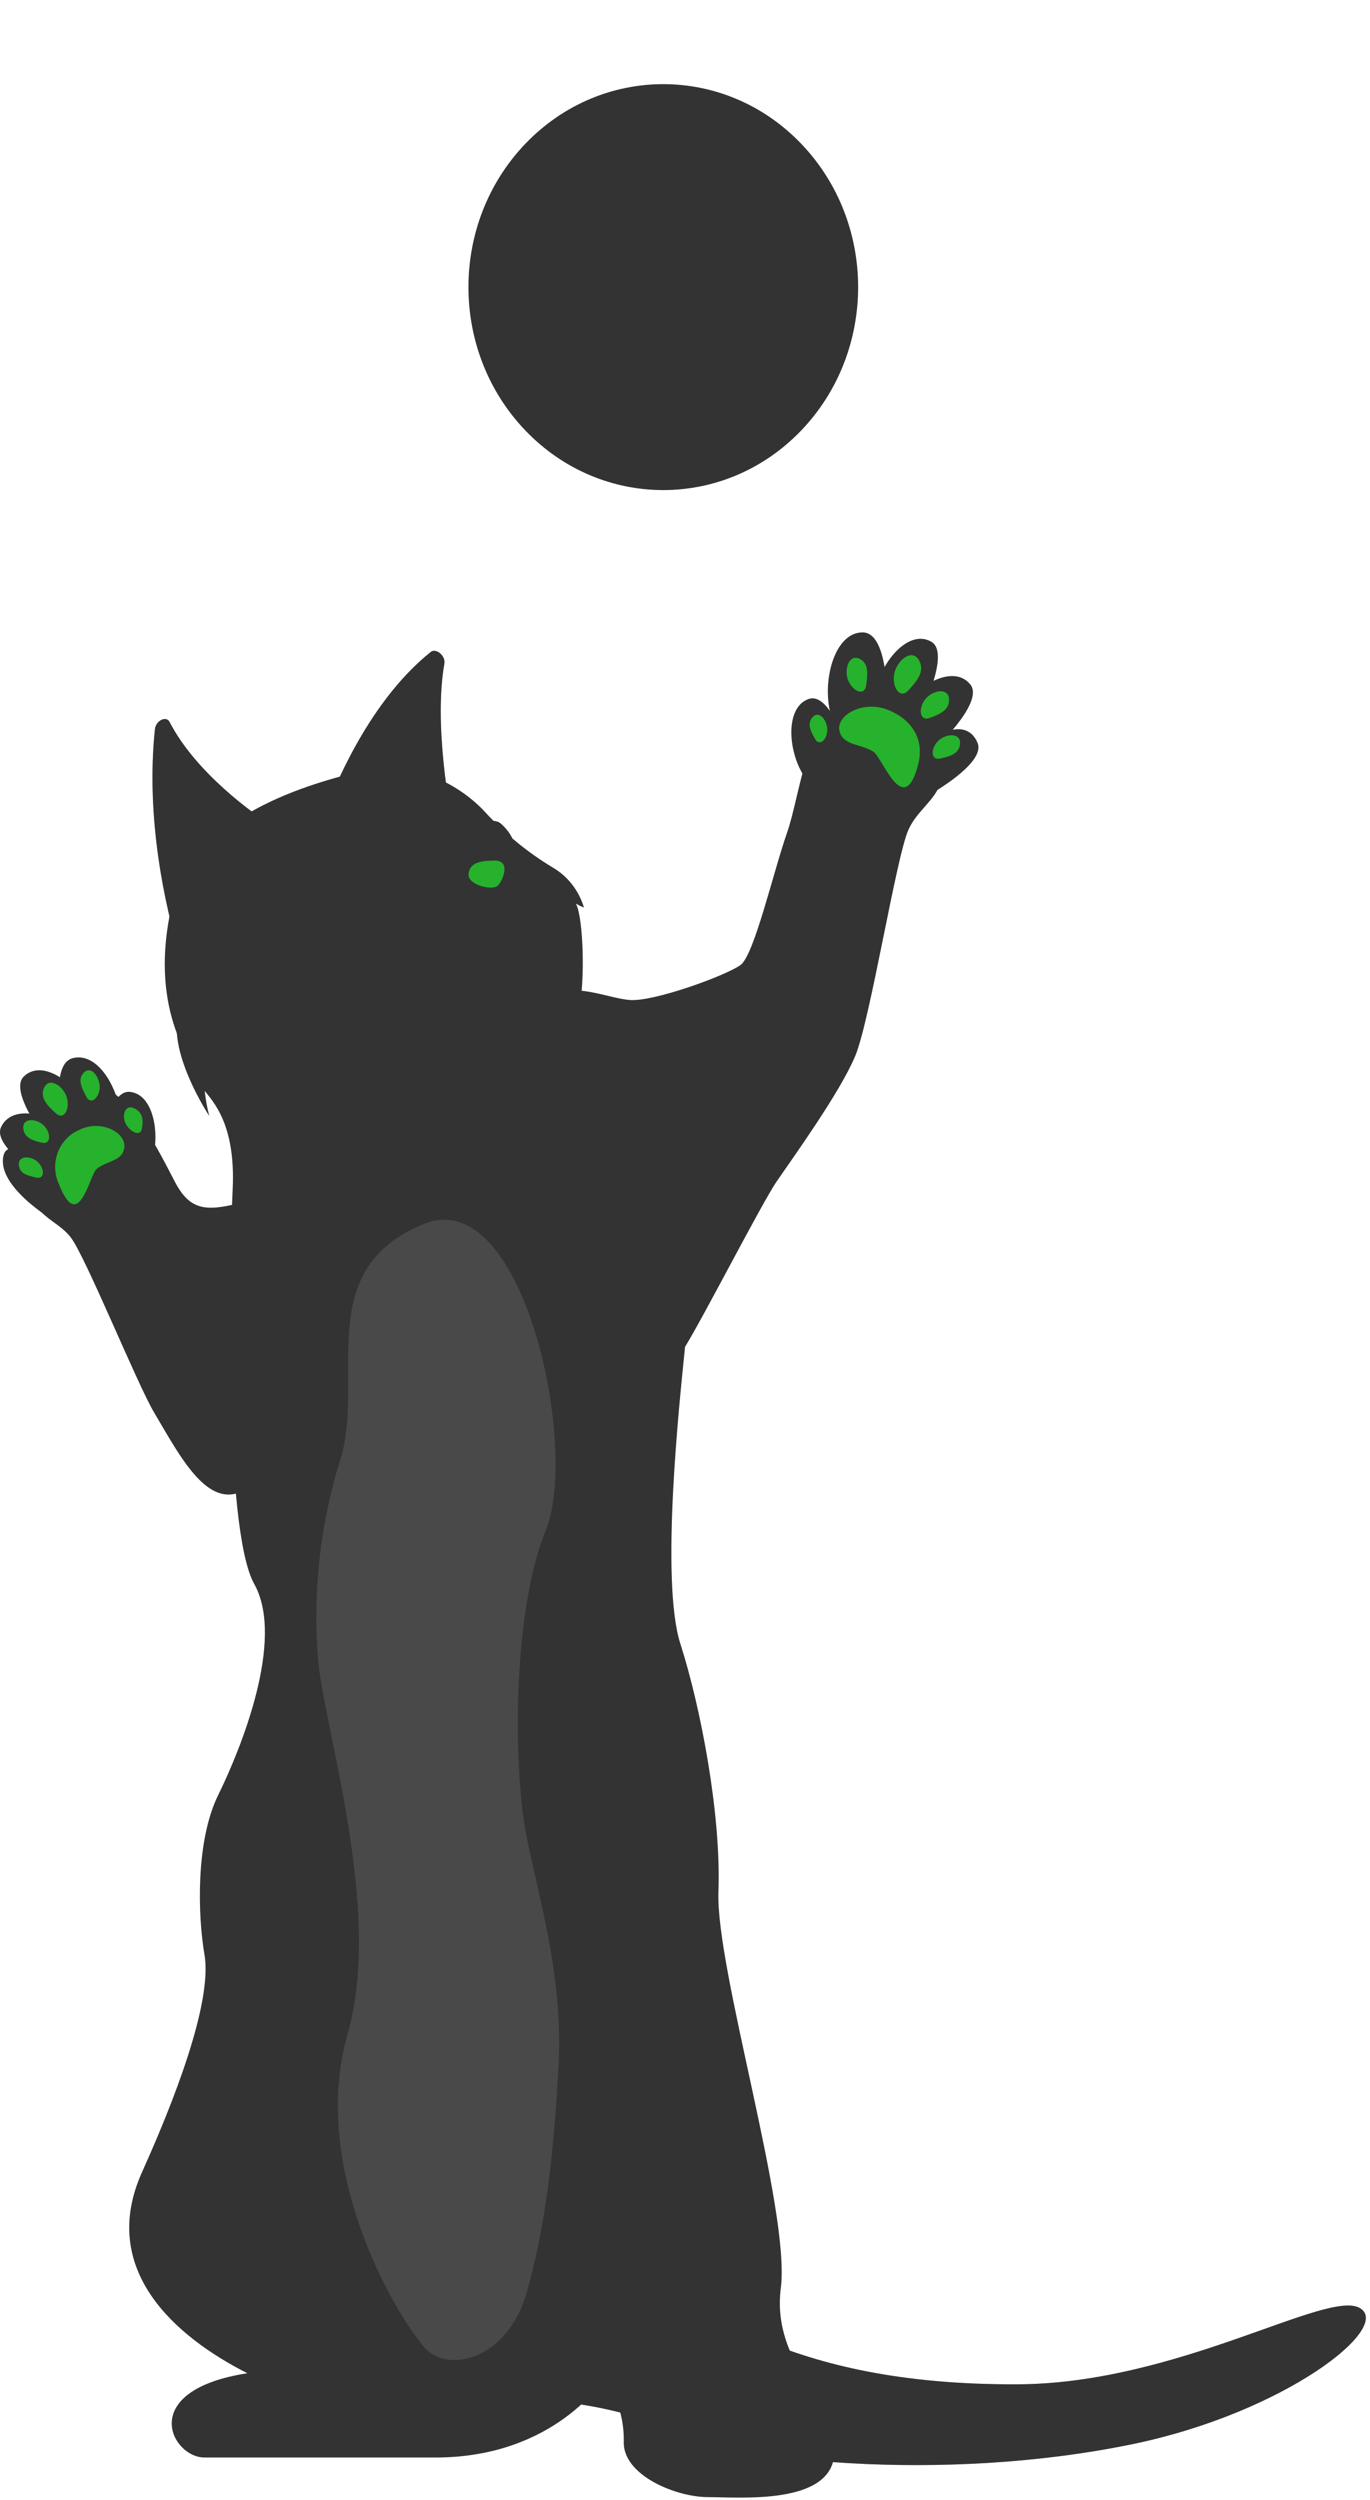 <?xml version="1.0" encoding="UTF-8"?> <svg xmlns="http://www.w3.org/2000/svg" width="148" height="270" viewBox="0 0 148 270" fill="none"> <path d="M86.538 46.511C94.759 37.95 94.759 24.07 86.538 15.509C78.318 6.948 64.99 6.948 56.77 15.509C48.55 24.07 48.55 37.95 56.77 46.511C64.99 55.072 78.318 55.072 86.538 46.511Z" fill="#333333"></path> <path d="M34.947 88.051C36.759 83.283 40.514 75.231 46.532 70.417C47.107 69.957 48.158 70.841 48.008 71.669C46.85 78.166 48.547 87.554 49.236 90.885C49.378 91.585 49.015 92.118 48.414 92.109L37.678 91.971C35.963 91.953 34.337 89.652 34.947 88.051Z" fill="#333333"></path> <path opacity="0.3" d="M34.947 88.051C36.759 83.283 40.514 75.231 46.532 70.417C47.107 69.957 48.158 70.841 48.008 71.669C46.85 78.166 48.547 87.554 49.236 90.885C49.378 91.585 49.015 92.118 48.414 92.109L37.678 91.971C35.963 91.953 34.337 89.652 34.947 88.051Z" fill="#333333"></path> <path d="M47.16 119.884C55.997 115.835 62.12 112.31 62.677 108.445C63.234 104.579 62.907 98.736 62.2 97.585C62.483 97.754 62.778 97.899 63.084 98.018C62.541 96.202 61.356 94.669 59.77 93.729C57.065 92.112 54.597 90.097 52.444 87.747C49.793 84.839 44.65 81.93 39.189 83.247C33.728 84.563 20.702 88.023 18.484 98.11C16.266 108.196 19.854 114.675 23.23 118.08C26.605 121.486 36.308 124.845 47.16 119.884Z" fill="#333333"></path> <path d="M19.386 103.061C17.866 97.926 15.718 88.511 16.735 78.755C16.832 77.835 17.954 77.265 18.316 77.973C21.18 83.495 27.357 87.885 29.601 89.33C29.835 89.537 29.984 89.831 30.017 90.149C30.05 90.468 29.964 90.787 29.778 91.042L23.212 102.638C22.143 104.524 19.889 104.773 19.386 103.061Z" fill="#333333"></path> <path opacity="0.3" d="M19.386 103.061C17.866 97.926 15.718 88.511 16.735 78.755C16.832 77.835 17.954 77.265 18.316 77.973C21.18 83.495 27.357 87.885 29.601 89.33C29.835 89.537 29.984 89.831 30.017 90.149C30.05 90.468 29.964 90.787 29.778 91.042L23.212 102.638C22.143 104.524 19.889 104.773 19.386 103.061Z" fill="#333333"></path> <path d="M66.362 244.117C75.765 248.94 84.61 257.609 109.875 257.517C127.319 257.462 143.455 247.154 146.937 249.299C150.418 251.443 138.727 260.572 122.441 263.959C101.612 268.285 78.716 265.735 71.974 262.349C65.231 258.962 53.584 258.888 53.584 258.888L66.362 244.117Z" fill="#333333"></path> <path opacity="0.3" d="M66.362 244.117C75.765 248.94 84.61 257.609 109.875 257.517C127.319 257.462 143.455 247.154 146.937 249.299C150.418 251.443 138.727 260.572 122.441 263.959C101.612 268.285 78.716 265.735 71.974 262.349C65.231 258.962 53.584 258.888 53.584 258.888L66.362 244.117Z" fill="#333333"></path> <path d="M60.38 109.374C61.369 111.215 65.912 112.752 67.334 115.881C68.757 119.01 74.528 140.315 73.971 145.828C73.414 151.34 71.32 170.741 73.502 177.542C75.685 184.343 77.921 195.948 77.612 204.314C77.302 212.679 85.406 238.761 84.354 247.099C83.302 255.437 90.46 259.394 90.142 264.99C89.824 270.585 80.024 269.702 76.498 269.702C72.972 269.702 67.175 267.29 67.387 263.618C67.41 261.188 66.672 258.817 65.284 256.863C65.284 256.863 59.982 265.422 47.054 265.422H22.09C18.502 265.422 14.711 258.189 26.72 256.32C18.926 252.372 10.602 245.129 15.347 234.592C20.093 224.054 22.823 215.394 22.09 211.115C21.356 206.835 21.135 198.828 23.565 193.886C25.996 188.944 30.829 177.1 27.462 171.072C24.096 165.044 24.811 135.41 25.138 128.388C25.465 121.366 22.956 118.927 22.116 117.823C22.211 118.74 22.376 119.648 22.611 120.537C22.611 120.537 17.822 113.331 19.403 109.024C20.985 104.717 60.38 109.374 60.38 109.374Z" fill="#333333"></path> <path d="M70.498 141.144C72 144.539 71.894 148.929 74.033 145.423C76.171 141.917 82.33 129.897 83.912 127.587C85.494 125.277 90.761 117.988 92.395 114.04C94.03 110.092 96.814 92.523 98.148 89.597C99.483 86.67 102.717 85.787 101.559 81.562C100.402 77.338 96.028 73.004 91.494 75.47C86.961 77.936 86.493 85.731 85.017 89.956C83.541 94.18 81.482 103.107 80.015 104.211C78.548 105.316 70.639 108.224 68.006 108.003C65.373 107.782 60.468 105.481 60.203 108.611C59.938 111.74 68.333 136.257 70.498 141.144Z" fill="#333333"></path> <path d="M100.481 80.265C102.302 78.424 104.75 78.084 105.616 80.265C106.482 82.446 100.481 85.787 100.481 85.787V80.265Z" fill="#333333"></path> <path d="M97.123 77.32C98.148 74.559 102.832 71.43 104.829 73.933C106.411 75.93 100.658 81.204 100.658 81.204L97.123 77.32Z" fill="#333333"></path> <path d="M94.569 75.323C94.569 72.332 97.91 67.712 100.631 69.322C102.788 70.611 99.191 77.605 99.191 77.605L94.569 75.323Z" fill="#333333"></path> <path d="M89.815 77.384C88.702 73.841 90.063 68.301 93.182 68.301C96.142 68.301 95.833 76.528 95.833 76.528L89.815 77.384Z" fill="#333333"></path> <path d="M87.049 84.103C85.132 81.48 84.716 76.455 87.323 75.507C89.789 74.587 91.795 81.581 91.795 81.581L87.049 84.103Z" fill="#333333"></path> <path d="M39.251 170.548C38.614 173.612 39.472 177.174 37.139 174.707C34.806 172.241 29.548 160.268 25.483 161.317C21.948 162.237 19.191 156.835 16.646 152.556C14.826 149.5 9.276 135.806 7.668 133.68C6.059 131.554 3.249 131.425 3.47 127.753C3.691 124.081 6.263 115.513 10.319 116.949C14.375 118.384 17.194 124.422 18.935 127.716C20.676 131.011 22.602 130.809 26.72 129.732C29.712 128.972 32.571 127.73 35.195 126.051C36.962 124.679 40.108 124.403 41.628 126.501C43.148 128.6 40.161 166.149 39.251 170.548Z" fill="#333333"></path> <path d="M4.902 126.336C3.064 124.495 0.484 122.857 0.316 125.213C0.051 128.609 6.378 132.189 6.378 132.189L4.902 126.336Z" fill="#333333"></path> <path d="M8.348 123.253C6.767 120.758 1.553 118.798 0.13 121.697C-1.01 124.007 5.715 127.845 5.715 127.845L8.348 123.253Z" fill="#333333"></path> <path d="M9.753 120.731C9.117 117.804 4.902 114.059 2.587 116.249C0.749 117.988 5.733 124.053 5.733 124.053L9.753 120.731Z" fill="#333333"></path> <path d="M13.103 122.36C13.447 118.679 10.964 113.562 7.915 114.27C5.026 114.933 7.094 122.885 7.094 122.885L13.103 122.36Z" fill="#333333"></path> <path d="M16.134 126.216C17.45 123.234 16.805 118.228 14.066 117.933C11.468 117.62 10.973 124.872 10.973 124.872L16.134 126.216Z" fill="#333333"></path> <path opacity="0.7" d="M99.174 82.621C99.907 79.86 98.52 77.743 95.992 76.694C93.27 75.562 90.266 77.246 90.69 78.977C91.106 80.541 92.944 80.311 94.331 81.176C95.338 81.765 97.609 88.538 99.174 82.621Z" fill="#22E82A"></path> <path opacity="0.7" d="M103.707 80.384C103.839 79.114 102.205 79.206 101.374 79.998C100.543 80.789 100.49 82.17 101.586 81.921C102.682 81.673 103.601 81.397 103.707 80.384Z" fill="#22E82A"></path> <path opacity="0.7" d="M87.765 77.485C88.472 76.648 89.382 77.807 89.373 78.829C89.364 79.85 88.543 80.669 88.057 79.823C87.571 78.976 87.164 78.157 87.765 77.485Z" fill="#22E82A"></path> <path opacity="0.7" d="M102.523 75.581C102.523 74.2 100.755 74.531 99.969 75.507C99.182 76.483 99.324 77.955 100.437 77.541C101.551 77.127 102.549 76.694 102.523 75.581Z" fill="#22E82A"></path> <path opacity="0.7" d="M92.908 71.181C91.733 70.546 91.141 72.304 91.627 73.482C92.113 74.66 93.394 75.249 93.571 74.025C93.748 72.801 93.854 71.687 92.908 71.181Z" fill="#22E82A"></path> <path opacity="0.7" d="M99.315 71.375C98.581 69.957 96.938 71.264 96.62 72.709C96.302 74.154 97.203 75.608 98.148 74.55C99.094 73.491 99.898 72.562 99.315 71.375Z" fill="#22E82A"></path> <path opacity="0.7" d="M6.36 127.882C6.121 127.359 5.986 126.792 5.963 126.214C5.94 125.635 6.03 125.058 6.226 124.517C6.422 123.975 6.722 123.481 7.106 123.063C7.491 122.645 7.952 122.312 8.463 122.084C10.752 120.842 13.624 122.24 13.43 123.925C13.253 125.425 11.591 125.333 10.46 126.235C9.665 126.86 8.516 133.376 6.36 127.882Z" fill="#22E82A"></path> <path opacity="0.7" d="M2.039 125.876C1.906 124.762 3.347 124.808 4.08 125.498C4.814 126.189 4.875 127.385 3.93 127.183C2.984 126.98 2.145 126.768 2.039 125.876Z" fill="#22E82A"></path> <path opacity="0.7" d="M14.623 119.765C13.571 119.148 13.129 120.381 13.553 121.302C13.977 122.222 15.153 122.82 15.321 121.937C15.489 121.053 15.471 120.252 14.623 119.765Z" fill="#22E82A"></path> <path opacity="0.7" d="M2.516 121.881C2.419 120.676 3.983 120.795 4.752 121.578C5.521 122.36 5.529 123.658 4.513 123.418C3.497 123.179 2.596 122.857 2.516 121.881Z" fill="#22E82A"></path> <path opacity="0.7" d="M9.002 115.908C9.789 114.988 10.77 116.286 10.77 117.399C10.77 118.513 9.833 119.415 9.329 118.458C8.826 117.5 8.375 116.626 9.002 115.908Z" fill="#22E82A"></path> <path opacity="0.7" d="M4.734 117.556C5.247 116.249 6.802 117.243 7.2 118.477C7.597 119.71 6.943 121.063 6.024 120.234C5.105 119.406 4.319 118.578 4.734 117.556Z" fill="#22E82A"></path> <path opacity="0.2" d="M34.329 178.83C33.799 171.635 34.637 164.401 36.794 157.544C39.445 148.874 33.657 137.103 45.808 132.189C56.553 127.845 62.598 156.384 58.948 165.32C55.299 174.257 55.413 191.337 56.951 198.7C58.489 206.062 60.83 213.83 60.336 223.125C59.841 232.42 58.966 240.39 56.889 247.633C54.813 254.876 48.264 256.505 45.719 253.394C41.822 248.618 33.587 233.479 37.554 219.646C41.46 206.118 34.788 186.101 34.329 178.83Z" fill="#A2A2A2"></path> <path opacity="0.1" d="M33.189 101.534C25.368 103.908 31.581 89.974 38.023 89.468C44.465 88.962 55.396 94.778 33.189 101.534Z" fill="#333333"></path> <path opacity="0.3" d="M38.721 95.726C38.332 93.766 38.95 91.29 41.69 91.336C42.591 91.345 45.746 96.002 38.721 95.726Z" fill="#333333"></path> <path d="M52.206 91.446C51.481 89.864 51.499 88.133 53.77 88.75C54.512 88.962 58.003 93.158 52.206 91.446Z" fill="#333333"></path> <path opacity="0.3" d="M52.206 91.446C51.481 89.864 51.499 88.133 53.77 88.75C54.512 88.962 58.003 93.158 52.206 91.446Z" fill="#333333"></path> <path opacity="0.7" d="M53.478 92.946C51.658 92.946 50.712 93.278 50.615 94.428C50.518 95.578 53.266 96.269 53.823 95.615C54.38 94.962 55.166 92.974 53.478 92.946Z" fill="#22E82A"></path> </svg> 